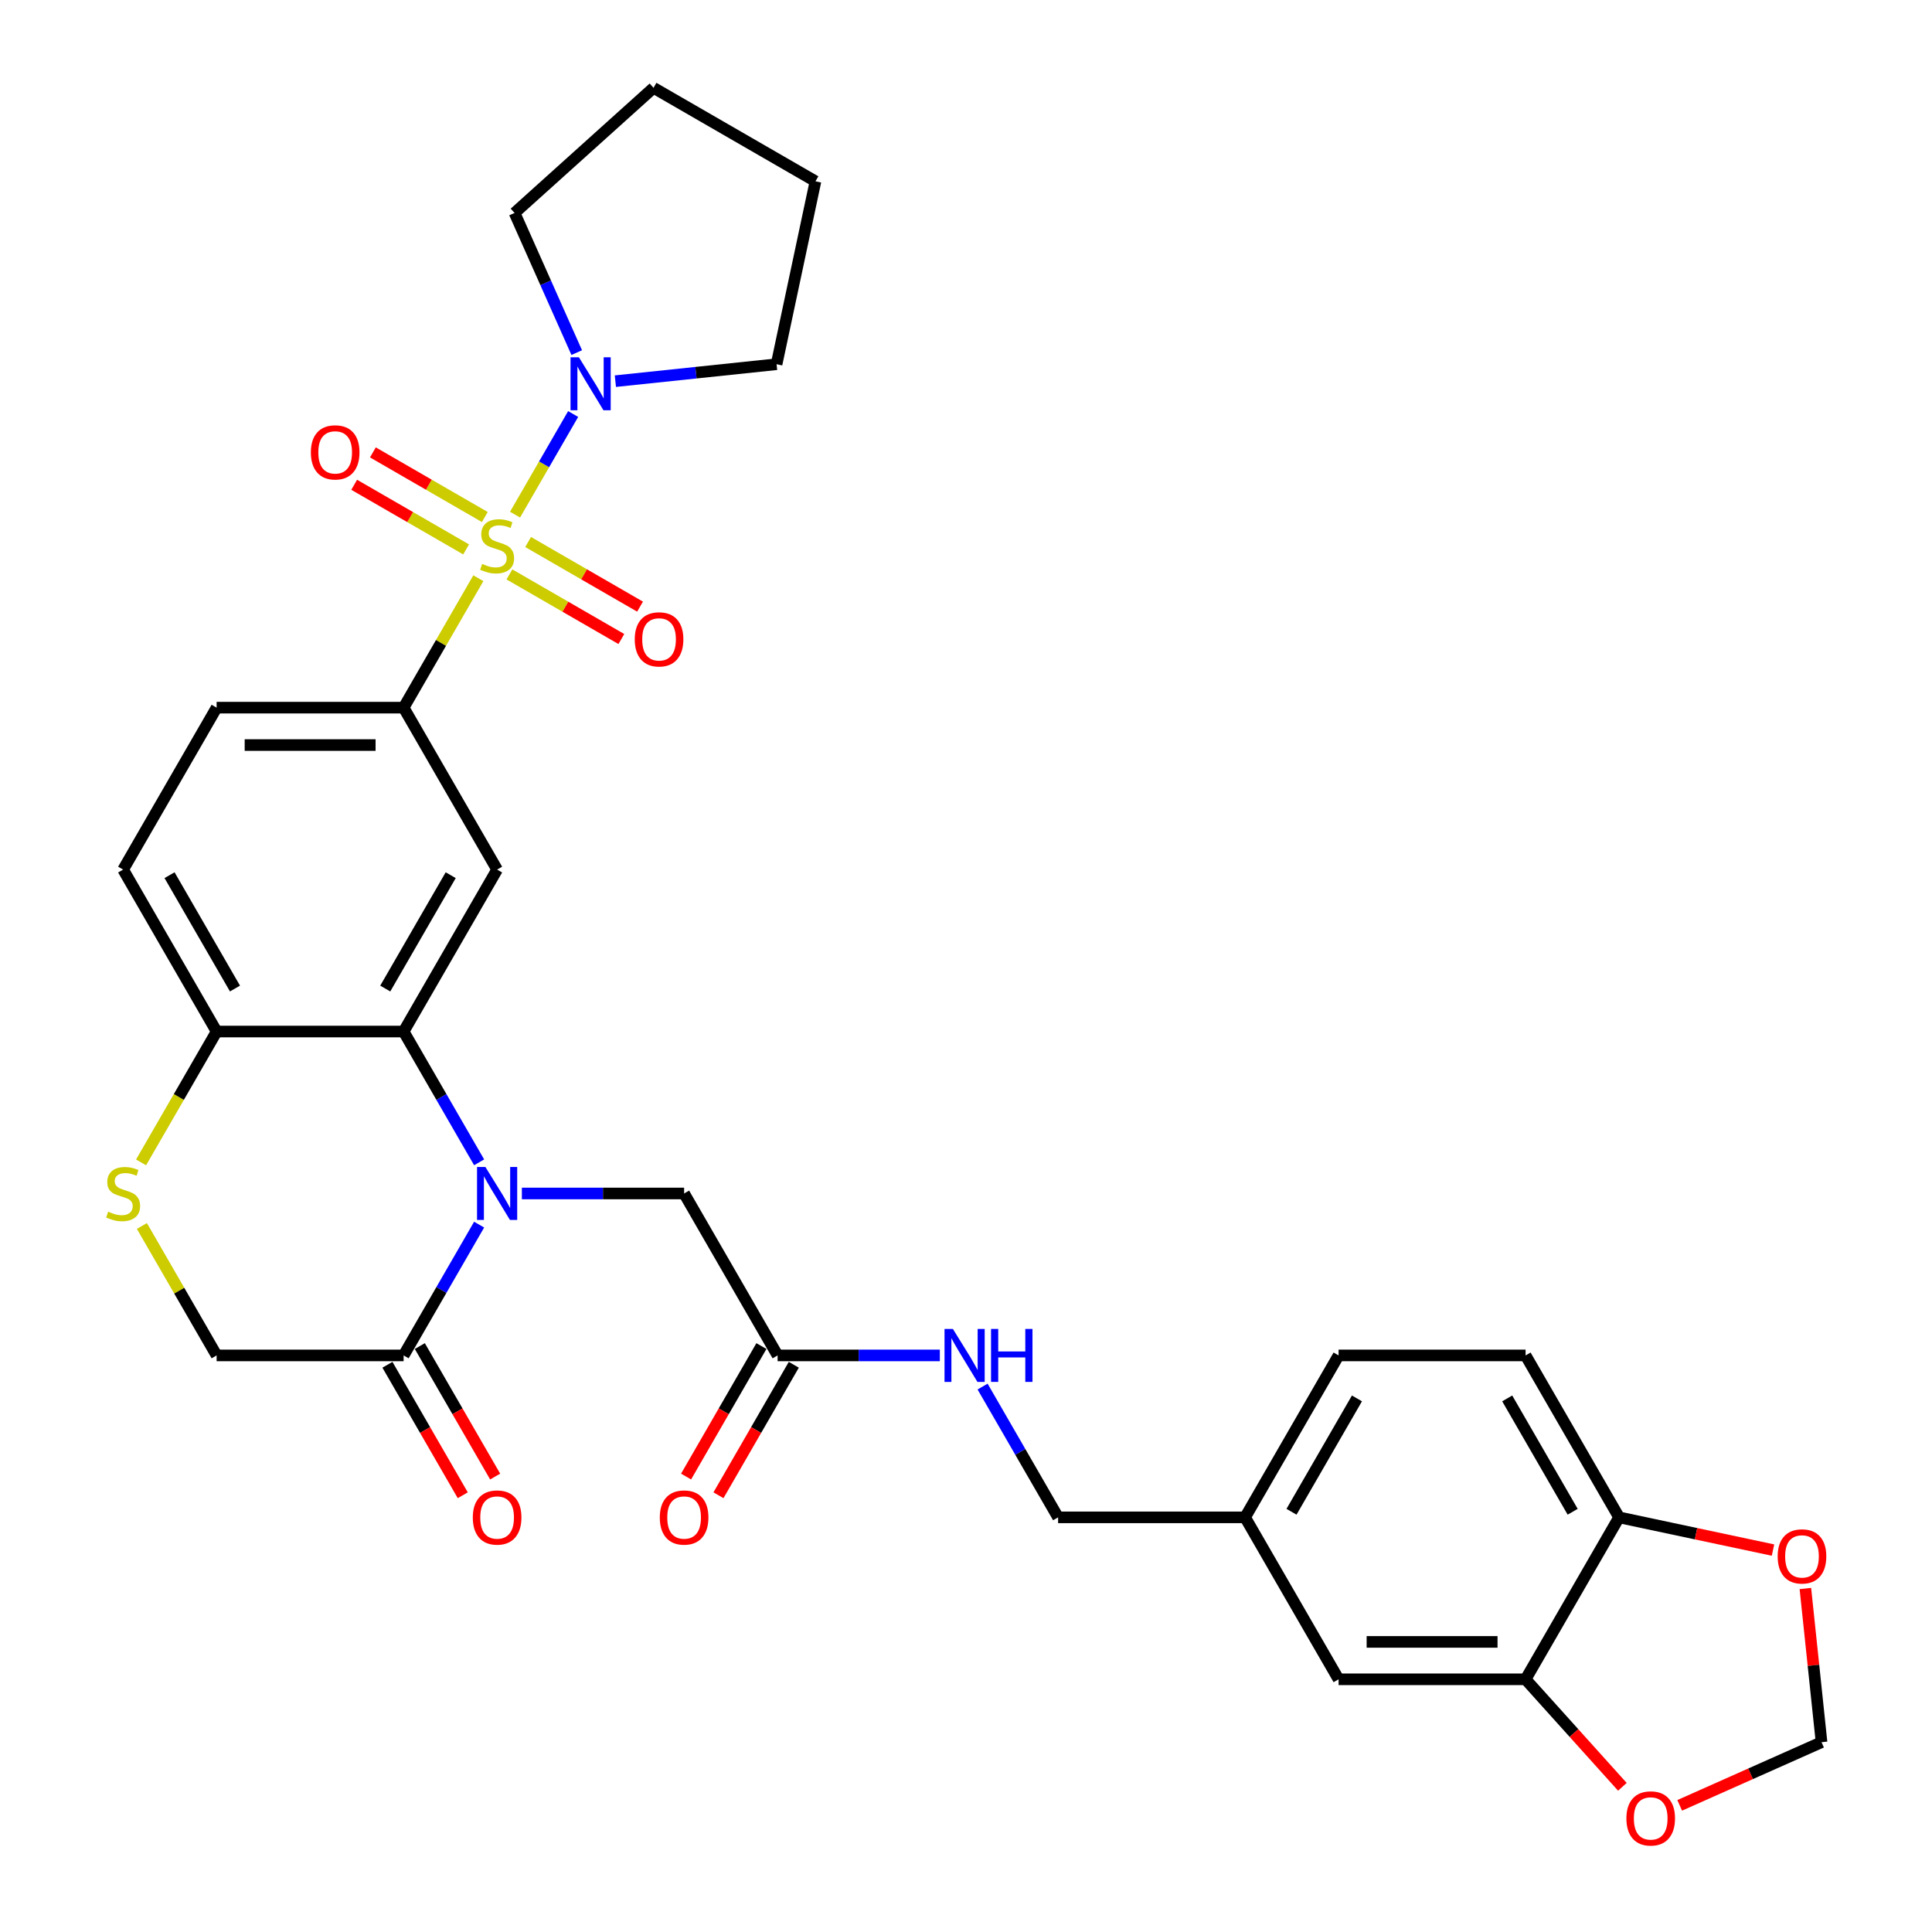 <?xml version='1.0' encoding='iso-8859-1'?>
<svg version='1.1' baseProfile='full'
              xmlns='http://www.w3.org/2000/svg'
                      xmlns:rdkit='http://www.rdkit.org/xml'
                      xmlns:xlink='http://www.w3.org/1999/xlink'
                  xml:space='preserve'
width='1000px' height='1000px' viewBox='0 0 1000 1000'>
<!-- END OF HEADER -->
<rect style='opacity:1.0;fill:#FFFFFF;stroke:none' width='1000' height='1000' x='0' y='0'> </rect>
<path class='bond-2' d='M 247.595,299.28 L 228.254,332.78' style='fill:none;fill-rule:evenodd;stroke:#CCCC00;stroke-width:6px;stroke-linecap:butt;stroke-linejoin:miter;stroke-opacity:1' />
<path class='bond-2' d='M 228.254,332.78 L 208.913,366.279' style='fill:none;fill-rule:evenodd;stroke:#000000;stroke-width:6px;stroke-linecap:butt;stroke-linejoin:miter;stroke-opacity:1' />
<path class='bond-4' d='M 266.594,266.373 L 281.627,240.336' style='fill:none;fill-rule:evenodd;stroke:#CCCC00;stroke-width:6px;stroke-linecap:butt;stroke-linejoin:miter;stroke-opacity:1' />
<path class='bond-4' d='M 281.627,240.336 L 296.659,214.299' style='fill:none;fill-rule:evenodd;stroke:#0000FF;stroke-width:6px;stroke-linecap:butt;stroke-linejoin:miter;stroke-opacity:1' />
<path class='bond-10' d='M 263.675,297.312 L 292.643,314.036' style='fill:none;fill-rule:evenodd;stroke:#CCCC00;stroke-width:6px;stroke-linecap:butt;stroke-linejoin:miter;stroke-opacity:1' />
<path class='bond-10' d='M 292.643,314.036 L 321.61,330.76' style='fill:none;fill-rule:evenodd;stroke:#FF0000;stroke-width:6px;stroke-linecap:butt;stroke-linejoin:miter;stroke-opacity:1' />
<path class='bond-10' d='M 273.354,280.548 L 302.321,297.272' style='fill:none;fill-rule:evenodd;stroke:#CCCC00;stroke-width:6px;stroke-linecap:butt;stroke-linejoin:miter;stroke-opacity:1' />
<path class='bond-10' d='M 302.321,297.272 L 331.288,313.996' style='fill:none;fill-rule:evenodd;stroke:#FF0000;stroke-width:6px;stroke-linecap:butt;stroke-linejoin:miter;stroke-opacity:1' />
<path class='bond-11' d='M 250.938,267.606 L 221.971,250.882' style='fill:none;fill-rule:evenodd;stroke:#CCCC00;stroke-width:6px;stroke-linecap:butt;stroke-linejoin:miter;stroke-opacity:1' />
<path class='bond-11' d='M 221.971,250.882 L 193.004,234.157' style='fill:none;fill-rule:evenodd;stroke:#FF0000;stroke-width:6px;stroke-linecap:butt;stroke-linejoin:miter;stroke-opacity:1' />
<path class='bond-11' d='M 241.259,284.37 L 212.292,267.646' style='fill:none;fill-rule:evenodd;stroke:#CCCC00;stroke-width:6px;stroke-linecap:butt;stroke-linejoin:miter;stroke-opacity:1' />
<path class='bond-11' d='M 212.292,267.646 L 183.325,250.922' style='fill:none;fill-rule:evenodd;stroke:#FF0000;stroke-width:6px;stroke-linecap:butt;stroke-linejoin:miter;stroke-opacity:1' />
<path class='bond-0' d='M 247.997,601.616 L 228.455,567.768' style='fill:none;fill-rule:evenodd;stroke:#0000FF;stroke-width:6px;stroke-linecap:butt;stroke-linejoin:miter;stroke-opacity:1' />
<path class='bond-0' d='M 228.455,567.768 L 208.913,533.92' style='fill:none;fill-rule:evenodd;stroke:#000000;stroke-width:6px;stroke-linecap:butt;stroke-linejoin:miter;stroke-opacity:1' />
<path class='bond-5' d='M 247.997,633.866 L 228.455,667.714' style='fill:none;fill-rule:evenodd;stroke:#0000FF;stroke-width:6px;stroke-linecap:butt;stroke-linejoin:miter;stroke-opacity:1' />
<path class='bond-5' d='M 228.455,667.714 L 208.913,701.562' style='fill:none;fill-rule:evenodd;stroke:#000000;stroke-width:6px;stroke-linecap:butt;stroke-linejoin:miter;stroke-opacity:1' />
<path class='bond-8' d='M 270.122,617.741 L 312.108,617.741' style='fill:none;fill-rule:evenodd;stroke:#0000FF;stroke-width:6px;stroke-linecap:butt;stroke-linejoin:miter;stroke-opacity:1' />
<path class='bond-8' d='M 312.108,617.741 L 354.095,617.741' style='fill:none;fill-rule:evenodd;stroke:#000000;stroke-width:6px;stroke-linecap:butt;stroke-linejoin:miter;stroke-opacity:1' />
<path class='bond-1' d='M 208.913,533.92 L 257.307,450.1' style='fill:none;fill-rule:evenodd;stroke:#000000;stroke-width:6px;stroke-linecap:butt;stroke-linejoin:miter;stroke-opacity:1' />
<path class='bond-1' d='M 199.408,511.669 L 233.284,452.994' style='fill:none;fill-rule:evenodd;stroke:#000000;stroke-width:6px;stroke-linecap:butt;stroke-linejoin:miter;stroke-opacity:1' />
<path class='bond-33' d='M 208.913,533.92 L 112.125,533.92' style='fill:none;fill-rule:evenodd;stroke:#000000;stroke-width:6px;stroke-linecap:butt;stroke-linejoin:miter;stroke-opacity:1' />
<path class='bond-3' d='M 208.913,366.279 L 257.307,450.1' style='fill:none;fill-rule:evenodd;stroke:#000000;stroke-width:6px;stroke-linecap:butt;stroke-linejoin:miter;stroke-opacity:1' />
<path class='bond-20' d='M 208.913,366.279 L 112.125,366.279' style='fill:none;fill-rule:evenodd;stroke:#000000;stroke-width:6px;stroke-linecap:butt;stroke-linejoin:miter;stroke-opacity:1' />
<path class='bond-20' d='M 194.395,385.637 L 126.643,385.637' style='fill:none;fill-rule:evenodd;stroke:#000000;stroke-width:6px;stroke-linecap:butt;stroke-linejoin:miter;stroke-opacity:1' />
<path class='bond-28' d='M 298.521,182.513 L 282.428,146.366' style='fill:none;fill-rule:evenodd;stroke:#0000FF;stroke-width:6px;stroke-linecap:butt;stroke-linejoin:miter;stroke-opacity:1' />
<path class='bond-28' d='M 282.428,146.366 L 266.334,110.218' style='fill:none;fill-rule:evenodd;stroke:#000000;stroke-width:6px;stroke-linecap:butt;stroke-linejoin:miter;stroke-opacity:1' />
<path class='bond-29' d='M 318.515,197.291 L 360.237,192.906' style='fill:none;fill-rule:evenodd;stroke:#0000FF;stroke-width:6px;stroke-linecap:butt;stroke-linejoin:miter;stroke-opacity:1' />
<path class='bond-29' d='M 360.237,192.906 L 401.958,188.521' style='fill:none;fill-rule:evenodd;stroke:#000000;stroke-width:6px;stroke-linecap:butt;stroke-linejoin:miter;stroke-opacity:1' />
<path class='bond-19' d='M 200.531,706.401 L 220.028,740.172' style='fill:none;fill-rule:evenodd;stroke:#000000;stroke-width:6px;stroke-linecap:butt;stroke-linejoin:miter;stroke-opacity:1' />
<path class='bond-19' d='M 220.028,740.172 L 239.526,773.942' style='fill:none;fill-rule:evenodd;stroke:#FF0000;stroke-width:6px;stroke-linecap:butt;stroke-linejoin:miter;stroke-opacity:1' />
<path class='bond-19' d='M 217.295,696.722 L 236.792,730.493' style='fill:none;fill-rule:evenodd;stroke:#000000;stroke-width:6px;stroke-linecap:butt;stroke-linejoin:miter;stroke-opacity:1' />
<path class='bond-19' d='M 236.792,730.493 L 256.29,764.263' style='fill:none;fill-rule:evenodd;stroke:#FF0000;stroke-width:6px;stroke-linecap:butt;stroke-linejoin:miter;stroke-opacity:1' />
<path class='bond-34' d='M 208.913,701.562 L 112.125,701.562' style='fill:none;fill-rule:evenodd;stroke:#000000;stroke-width:6px;stroke-linecap:butt;stroke-linejoin:miter;stroke-opacity:1' />
<path class='bond-6' d='M 73.019,601.655 L 92.572,567.788' style='fill:none;fill-rule:evenodd;stroke:#CCCC00;stroke-width:6px;stroke-linecap:butt;stroke-linejoin:miter;stroke-opacity:1' />
<path class='bond-6' d='M 92.572,567.788 L 112.125,533.92' style='fill:none;fill-rule:evenodd;stroke:#000000;stroke-width:6px;stroke-linecap:butt;stroke-linejoin:miter;stroke-opacity:1' />
<path class='bond-13' d='M 73.444,634.563 L 92.784,668.062' style='fill:none;fill-rule:evenodd;stroke:#CCCC00;stroke-width:6px;stroke-linecap:butt;stroke-linejoin:miter;stroke-opacity:1' />
<path class='bond-13' d='M 92.784,668.062 L 112.125,701.562' style='fill:none;fill-rule:evenodd;stroke:#000000;stroke-width:6px;stroke-linecap:butt;stroke-linejoin:miter;stroke-opacity:1' />
<path class='bond-7' d='M 112.125,533.92 L 63.731,450.1' style='fill:none;fill-rule:evenodd;stroke:#000000;stroke-width:6px;stroke-linecap:butt;stroke-linejoin:miter;stroke-opacity:1' />
<path class='bond-7' d='M 121.63,511.669 L 87.755,452.994' style='fill:none;fill-rule:evenodd;stroke:#000000;stroke-width:6px;stroke-linecap:butt;stroke-linejoin:miter;stroke-opacity:1' />
<path class='bond-12' d='M 354.095,617.741 L 402.488,701.562' style='fill:none;fill-rule:evenodd;stroke:#000000;stroke-width:6px;stroke-linecap:butt;stroke-linejoin:miter;stroke-opacity:1' />
<path class='bond-9' d='M 789.639,869.203 L 692.851,869.203' style='fill:none;fill-rule:evenodd;stroke:#000000;stroke-width:6px;stroke-linecap:butt;stroke-linejoin:miter;stroke-opacity:1' />
<path class='bond-9' d='M 775.121,849.845 L 707.37,849.845' style='fill:none;fill-rule:evenodd;stroke:#000000;stroke-width:6px;stroke-linecap:butt;stroke-linejoin:miter;stroke-opacity:1' />
<path class='bond-15' d='M 789.639,869.203 L 814.692,897.027' style='fill:none;fill-rule:evenodd;stroke:#000000;stroke-width:6px;stroke-linecap:butt;stroke-linejoin:miter;stroke-opacity:1' />
<path class='bond-15' d='M 814.692,897.027 L 839.744,924.85' style='fill:none;fill-rule:evenodd;stroke:#FF0000;stroke-width:6px;stroke-linecap:butt;stroke-linejoin:miter;stroke-opacity:1' />
<path class='bond-35' d='M 789.639,869.203 L 838.033,785.382' style='fill:none;fill-rule:evenodd;stroke:#000000;stroke-width:6px;stroke-linecap:butt;stroke-linejoin:miter;stroke-opacity:1' />
<path class='bond-18' d='M 402.488,701.562 L 444.475,701.562' style='fill:none;fill-rule:evenodd;stroke:#000000;stroke-width:6px;stroke-linecap:butt;stroke-linejoin:miter;stroke-opacity:1' />
<path class='bond-18' d='M 444.475,701.562 L 486.461,701.562' style='fill:none;fill-rule:evenodd;stroke:#0000FF;stroke-width:6px;stroke-linecap:butt;stroke-linejoin:miter;stroke-opacity:1' />
<path class='bond-22' d='M 394.106,696.722 L 374.609,730.493' style='fill:none;fill-rule:evenodd;stroke:#000000;stroke-width:6px;stroke-linecap:butt;stroke-linejoin:miter;stroke-opacity:1' />
<path class='bond-22' d='M 374.609,730.493 L 355.112,764.263' style='fill:none;fill-rule:evenodd;stroke:#FF0000;stroke-width:6px;stroke-linecap:butt;stroke-linejoin:miter;stroke-opacity:1' />
<path class='bond-22' d='M 410.87,706.401 L 391.373,740.172' style='fill:none;fill-rule:evenodd;stroke:#000000;stroke-width:6px;stroke-linecap:butt;stroke-linejoin:miter;stroke-opacity:1' />
<path class='bond-22' d='M 391.373,740.172 L 371.876,773.942' style='fill:none;fill-rule:evenodd;stroke:#FF0000;stroke-width:6px;stroke-linecap:butt;stroke-linejoin:miter;stroke-opacity:1' />
<path class='bond-14' d='M 838.033,785.382 L 789.639,701.562' style='fill:none;fill-rule:evenodd;stroke:#000000;stroke-width:6px;stroke-linecap:butt;stroke-linejoin:miter;stroke-opacity:1' />
<path class='bond-14' d='M 814.01,782.488 L 780.134,723.814' style='fill:none;fill-rule:evenodd;stroke:#000000;stroke-width:6px;stroke-linecap:butt;stroke-linejoin:miter;stroke-opacity:1' />
<path class='bond-16' d='M 838.033,785.382 L 877.868,793.85' style='fill:none;fill-rule:evenodd;stroke:#000000;stroke-width:6px;stroke-linecap:butt;stroke-linejoin:miter;stroke-opacity:1' />
<path class='bond-16' d='M 877.868,793.85 L 917.704,802.317' style='fill:none;fill-rule:evenodd;stroke:#FF0000;stroke-width:6px;stroke-linecap:butt;stroke-linejoin:miter;stroke-opacity:1' />
<path class='bond-17' d='M 869.405,934.451 L 906.114,918.107' style='fill:none;fill-rule:evenodd;stroke:#FF0000;stroke-width:6px;stroke-linecap:butt;stroke-linejoin:miter;stroke-opacity:1' />
<path class='bond-17' d='M 906.114,918.107 L 942.823,901.763' style='fill:none;fill-rule:evenodd;stroke:#000000;stroke-width:6px;stroke-linecap:butt;stroke-linejoin:miter;stroke-opacity:1' />
<path class='bond-36' d='M 934.461,822.211 L 938.642,861.987' style='fill:none;fill-rule:evenodd;stroke:#FF0000;stroke-width:6px;stroke-linecap:butt;stroke-linejoin:miter;stroke-opacity:1' />
<path class='bond-36' d='M 938.642,861.987 L 942.823,901.763' style='fill:none;fill-rule:evenodd;stroke:#000000;stroke-width:6px;stroke-linecap:butt;stroke-linejoin:miter;stroke-opacity:1' />
<path class='bond-26' d='M 508.586,717.687 L 528.128,751.534' style='fill:none;fill-rule:evenodd;stroke:#0000FF;stroke-width:6px;stroke-linecap:butt;stroke-linejoin:miter;stroke-opacity:1' />
<path class='bond-26' d='M 528.128,751.534 L 547.67,785.382' style='fill:none;fill-rule:evenodd;stroke:#000000;stroke-width:6px;stroke-linecap:butt;stroke-linejoin:miter;stroke-opacity:1' />
<path class='bond-23' d='M 112.125,366.279 L 63.731,450.1' style='fill:none;fill-rule:evenodd;stroke:#000000;stroke-width:6px;stroke-linecap:butt;stroke-linejoin:miter;stroke-opacity:1' />
<path class='bond-21' d='M 692.851,869.203 L 644.458,785.382' style='fill:none;fill-rule:evenodd;stroke:#000000;stroke-width:6px;stroke-linecap:butt;stroke-linejoin:miter;stroke-opacity:1' />
<path class='bond-24' d='M 789.639,701.562 L 692.851,701.562' style='fill:none;fill-rule:evenodd;stroke:#000000;stroke-width:6px;stroke-linecap:butt;stroke-linejoin:miter;stroke-opacity:1' />
<path class='bond-25' d='M 644.458,785.382 L 547.67,785.382' style='fill:none;fill-rule:evenodd;stroke:#000000;stroke-width:6px;stroke-linecap:butt;stroke-linejoin:miter;stroke-opacity:1' />
<path class='bond-27' d='M 644.458,785.382 L 692.851,701.562' style='fill:none;fill-rule:evenodd;stroke:#000000;stroke-width:6px;stroke-linecap:butt;stroke-linejoin:miter;stroke-opacity:1' />
<path class='bond-27' d='M 668.481,782.488 L 702.357,723.814' style='fill:none;fill-rule:evenodd;stroke:#000000;stroke-width:6px;stroke-linecap:butt;stroke-linejoin:miter;stroke-opacity:1' />
<path class='bond-30' d='M 266.334,110.218 L 338.261,45.455' style='fill:none;fill-rule:evenodd;stroke:#000000;stroke-width:6px;stroke-linecap:butt;stroke-linejoin:miter;stroke-opacity:1' />
<path class='bond-31' d='M 401.958,188.521 L 422.081,93.848' style='fill:none;fill-rule:evenodd;stroke:#000000;stroke-width:6px;stroke-linecap:butt;stroke-linejoin:miter;stroke-opacity:1' />
<path class='bond-32' d='M 338.261,45.455 L 422.081,93.848' style='fill:none;fill-rule:evenodd;stroke:#000000;stroke-width:6px;stroke-linecap:butt;stroke-linejoin:miter;stroke-opacity:1' />
<path  class='atom-0' d='M 249.564 291.866
Q 249.874 291.983, 251.151 292.525
Q 252.429 293.067, 253.823 293.415
Q 255.255 293.725, 256.649 293.725
Q 259.243 293.725, 260.753 292.486
Q 262.262 291.208, 262.262 289.002
Q 262.262 287.492, 261.488 286.562
Q 260.753 285.633, 259.591 285.13
Q 258.43 284.627, 256.494 284.046
Q 254.055 283.31, 252.584 282.614
Q 251.151 281.917, 250.106 280.446
Q 249.099 278.974, 249.099 276.497
Q 249.099 273.051, 251.422 270.922
Q 253.784 268.792, 258.43 268.792
Q 261.604 268.792, 265.205 270.302
L 264.314 273.283
Q 261.024 271.928, 258.546 271.928
Q 255.874 271.928, 254.403 273.051
Q 252.932 274.135, 252.971 276.032
Q 252.971 277.503, 253.706 278.394
Q 254.481 279.284, 255.565 279.787
Q 256.687 280.291, 258.546 280.871
Q 261.024 281.646, 262.495 282.42
Q 263.966 283.194, 265.011 284.782
Q 266.095 286.33, 266.095 289.002
Q 266.095 292.796, 263.54 294.848
Q 261.024 296.861, 256.804 296.861
Q 254.365 296.861, 252.506 296.319
Q 250.687 295.815, 248.519 294.925
L 249.564 291.866
' fill='#CCCC00'/>
<path  class='atom-1' d='M 251.248 604.036
L 260.23 618.554
Q 261.12 619.987, 262.553 622.58
Q 263.985 625.174, 264.063 625.329
L 264.063 604.036
L 267.702 604.036
L 267.702 631.446
L 263.946 631.446
L 254.306 615.573
Q 253.184 613.715, 251.984 611.585
Q 250.822 609.456, 250.474 608.798
L 250.474 631.446
L 246.912 631.446
L 246.912 604.036
L 251.248 604.036
' fill='#0000FF'/>
<path  class='atom-5' d='M 299.642 184.933
L 308.624 199.451
Q 309.514 200.884, 310.947 203.477
Q 312.379 206.071, 312.456 206.226
L 312.456 184.933
L 316.096 184.933
L 316.096 212.343
L 312.34 212.343
L 302.7 196.47
Q 301.578 194.612, 300.377 192.482
Q 299.216 190.353, 298.867 189.695
L 298.867 212.343
L 295.306 212.343
L 295.306 184.933
L 299.642 184.933
' fill='#0000FF'/>
<path  class='atom-7' d='M 55.989 627.149
Q 56.298 627.265, 57.576 627.807
Q 58.853 628.349, 60.247 628.697
Q 61.68 629.007, 63.073 629.007
Q 65.667 629.007, 67.177 627.768
Q 68.687 626.491, 68.687 624.284
Q 68.687 622.774, 67.913 621.845
Q 67.177 620.916, 66.016 620.412
Q 64.854 619.909, 62.919 619.328
Q 60.479 618.593, 59.008 617.896
Q 57.576 617.199, 56.531 615.728
Q 55.524 614.257, 55.524 611.779
Q 55.524 608.333, 57.847 606.204
Q 60.208 604.075, 64.854 604.075
Q 68.029 604.075, 71.629 605.585
L 70.739 608.566
Q 67.448 607.211, 64.97 607.211
Q 62.299 607.211, 60.828 608.333
Q 59.357 609.417, 59.395 611.314
Q 59.395 612.786, 60.131 613.676
Q 60.905 614.566, 61.989 615.07
Q 63.112 615.573, 64.97 616.154
Q 67.448 616.928, 68.919 617.702
Q 70.391 618.477, 71.436 620.064
Q 72.52 621.613, 72.52 624.284
Q 72.52 628.078, 69.965 630.13
Q 67.448 632.143, 63.228 632.143
Q 60.789 632.143, 58.931 631.601
Q 57.111 631.098, 54.943 630.207
L 55.989 627.149
' fill='#CCCC00'/>
<path  class='atom-11' d='M 328.545 330.93
Q 328.545 324.348, 331.797 320.67
Q 335.049 316.993, 341.127 316.993
Q 347.206 316.993, 350.458 320.67
Q 353.71 324.348, 353.71 330.93
Q 353.71 337.589, 350.419 341.383
Q 347.128 345.138, 341.127 345.138
Q 335.088 345.138, 331.797 341.383
Q 328.545 337.628, 328.545 330.93
M 341.127 342.041
Q 345.309 342.041, 347.554 339.254
Q 349.838 336.428, 349.838 330.93
Q 349.838 325.549, 347.554 322.839
Q 345.309 320.09, 341.127 320.09
Q 336.946 320.09, 334.662 322.8
Q 332.417 325.51, 332.417 330.93
Q 332.417 336.466, 334.662 339.254
Q 336.946 342.041, 341.127 342.041
' fill='#FF0000'/>
<path  class='atom-12' d='M 160.904 234.142
Q 160.904 227.561, 164.156 223.883
Q 167.408 220.205, 173.486 220.205
Q 179.565 220.205, 182.817 223.883
Q 186.069 227.561, 186.069 234.142
Q 186.069 240.801, 182.778 244.595
Q 179.487 248.351, 173.486 248.351
Q 167.447 248.351, 164.156 244.595
Q 160.904 240.84, 160.904 234.142
M 173.486 245.254
Q 177.667 245.254, 179.913 242.466
Q 182.197 239.64, 182.197 234.142
Q 182.197 228.761, 179.913 226.051
Q 177.667 223.302, 173.486 223.302
Q 169.305 223.302, 167.021 226.012
Q 164.775 228.722, 164.775 234.142
Q 164.775 239.679, 167.021 242.466
Q 169.305 245.254, 173.486 245.254
' fill='#FF0000'/>
<path  class='atom-16' d='M 841.82 941.208
Q 841.82 934.626, 845.072 930.948
Q 848.324 927.27, 854.403 927.27
Q 860.481 927.27, 863.733 930.948
Q 866.985 934.626, 866.985 941.208
Q 866.985 947.867, 863.694 951.661
Q 860.404 955.416, 854.403 955.416
Q 848.363 955.416, 845.072 951.661
Q 841.82 947.905, 841.82 941.208
M 854.403 952.319
Q 858.584 952.319, 860.829 949.531
Q 863.114 946.705, 863.114 941.208
Q 863.114 935.826, 860.829 933.116
Q 858.584 930.367, 854.403 930.367
Q 850.222 930.367, 847.937 933.077
Q 845.692 935.787, 845.692 941.208
Q 845.692 946.744, 847.937 949.531
Q 850.222 952.319, 854.403 952.319
' fill='#FF0000'/>
<path  class='atom-17' d='M 920.123 805.583
Q 920.123 799.001, 923.375 795.324
Q 926.627 791.646, 932.706 791.646
Q 938.784 791.646, 942.036 795.324
Q 945.288 799.001, 945.288 805.583
Q 945.288 812.242, 941.997 816.036
Q 938.706 819.791, 932.706 819.791
Q 926.666 819.791, 923.375 816.036
Q 920.123 812.281, 920.123 805.583
M 932.706 816.694
Q 936.887 816.694, 939.132 813.907
Q 941.417 811.081, 941.417 805.583
Q 941.417 800.202, 939.132 797.492
Q 936.887 794.743, 932.706 794.743
Q 928.524 794.743, 926.24 797.453
Q 923.995 800.163, 923.995 805.583
Q 923.995 811.119, 926.24 813.907
Q 928.524 816.694, 932.706 816.694
' fill='#FF0000'/>
<path  class='atom-19' d='M 493.217 687.857
L 502.199 702.375
Q 503.09 703.807, 504.522 706.401
Q 505.954 708.995, 506.032 709.15
L 506.032 687.857
L 509.671 687.857
L 509.671 715.267
L 505.916 715.267
L 496.276 699.394
Q 495.153 697.535, 493.953 695.406
Q 492.791 693.277, 492.443 692.619
L 492.443 715.267
L 488.881 715.267
L 488.881 687.857
L 493.217 687.857
' fill='#0000FF'/>
<path  class='atom-19' d='M 512.962 687.857
L 516.679 687.857
L 516.679 699.51
L 530.693 699.51
L 530.693 687.857
L 534.41 687.857
L 534.41 715.267
L 530.693 715.267
L 530.693 702.607
L 516.679 702.607
L 516.679 715.267
L 512.962 715.267
L 512.962 687.857
' fill='#0000FF'/>
<path  class='atom-20' d='M 244.724 785.46
Q 244.724 778.878, 247.977 775.2
Q 251.229 771.522, 257.307 771.522
Q 263.385 771.522, 266.637 775.2
Q 269.889 778.878, 269.889 785.46
Q 269.889 792.119, 266.598 795.913
Q 263.308 799.668, 257.307 799.668
Q 251.267 799.668, 247.977 795.913
Q 244.724 792.157, 244.724 785.46
M 257.307 796.571
Q 261.488 796.571, 263.734 793.783
Q 266.018 790.957, 266.018 785.46
Q 266.018 780.078, 263.734 777.368
Q 261.488 774.619, 257.307 774.619
Q 253.126 774.619, 250.841 777.33
Q 248.596 780.04, 248.596 785.46
Q 248.596 790.996, 250.841 793.783
Q 253.126 796.571, 257.307 796.571
' fill='#FF0000'/>
<path  class='atom-23' d='M 341.512 785.46
Q 341.512 778.878, 344.764 775.2
Q 348.016 771.522, 354.095 771.522
Q 360.173 771.522, 363.425 775.2
Q 366.677 778.878, 366.677 785.46
Q 366.677 792.119, 363.386 795.913
Q 360.095 799.668, 354.095 799.668
Q 348.055 799.668, 344.764 795.913
Q 341.512 792.157, 341.512 785.46
M 354.095 796.571
Q 358.276 796.571, 360.521 793.783
Q 362.805 790.957, 362.805 785.46
Q 362.805 780.078, 360.521 777.368
Q 358.276 774.619, 354.095 774.619
Q 349.913 774.619, 347.629 777.33
Q 345.384 780.04, 345.384 785.46
Q 345.384 790.996, 347.629 793.783
Q 349.913 796.571, 354.095 796.571
' fill='#FF0000'/>
</svg>
